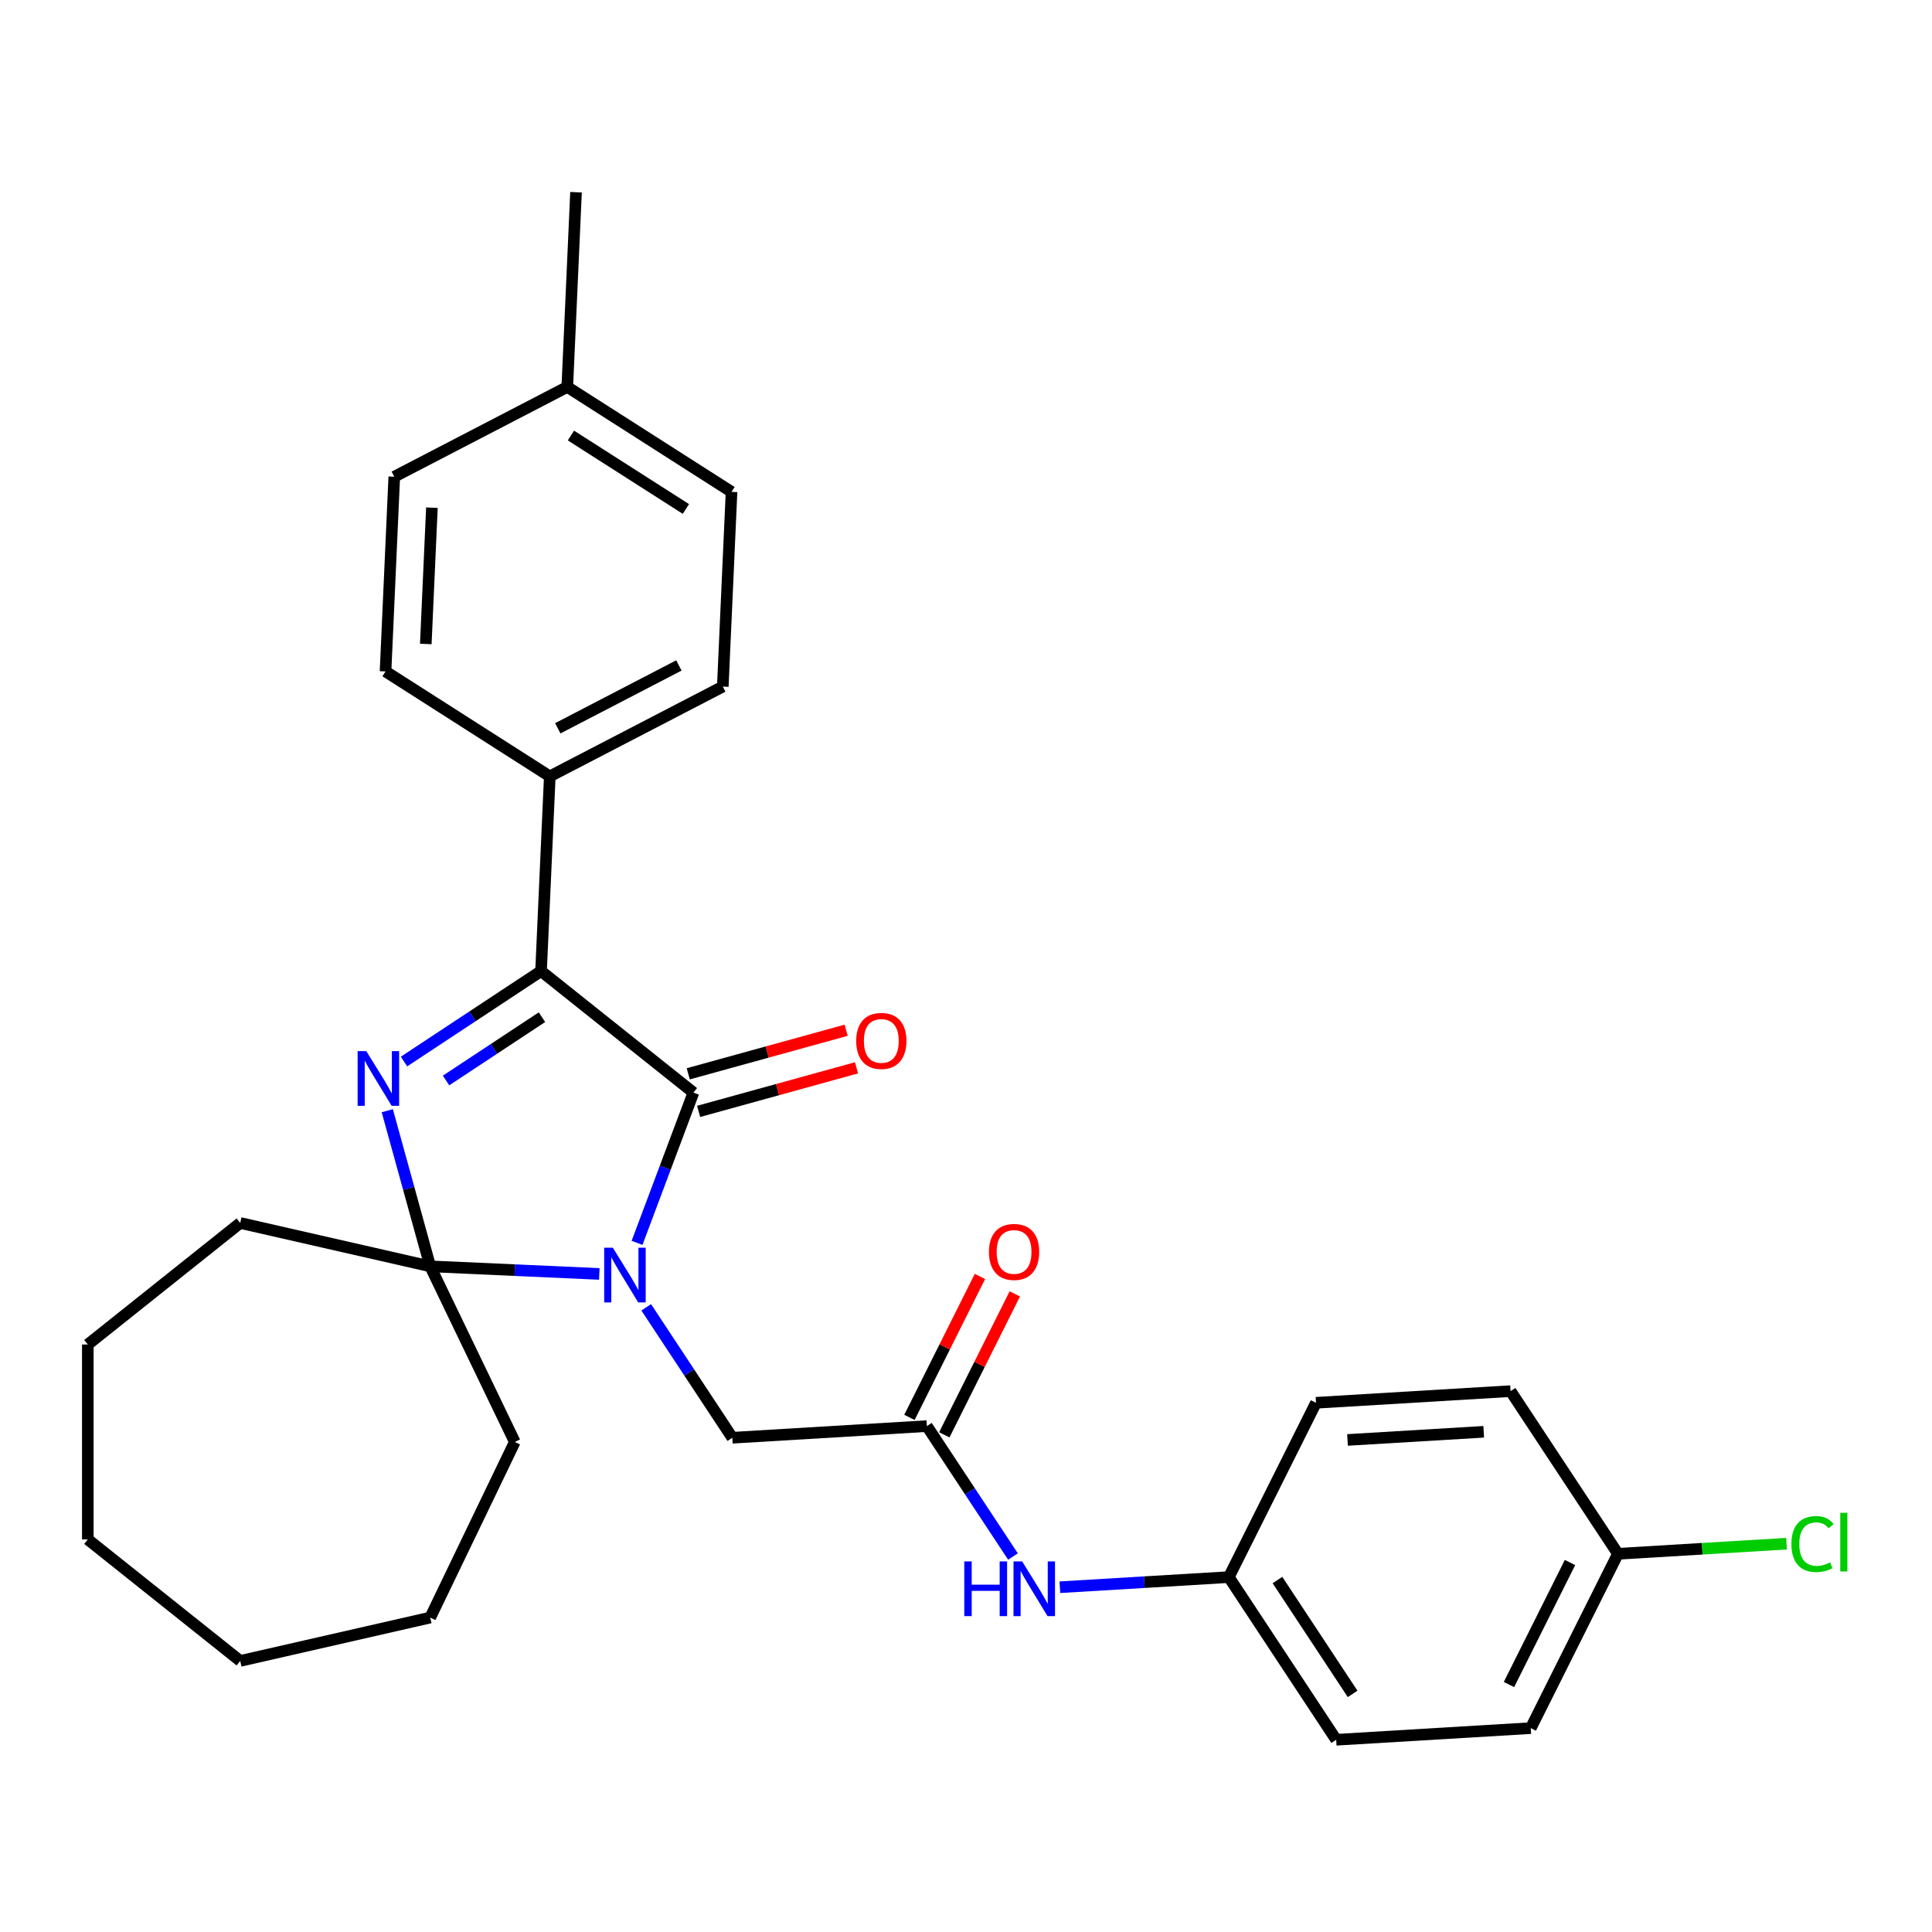 <?xml version='1.0' encoding='iso-8859-1'?>
<svg version='1.1' baseProfile='full'
              xmlns='http://www.w3.org/2000/svg'
                      xmlns:rdkit='http://www.rdkit.org/xml'
                      xmlns:xlink='http://www.w3.org/1999/xlink'
                  xml:space='preserve'
width='1000px' height='1000px' viewBox='0 0 1000 1000'>
<!-- END OF HEADER -->
<rect style='opacity:1.0;fill:#FFFFFF;stroke:none' width='1000' height='1000' x='0' y='0'> </rect>
<path class='bond-1' d='M 329.731,643.302 L 344.325,604.416' style='fill:none;fill-rule:evenodd;stroke:#0000FF;stroke-width:6px;stroke-linecap:butt;stroke-linejoin:miter;stroke-opacity:1' />
<path class='bond-1' d='M 344.325,604.416 L 358.919,565.531' style='fill:none;fill-rule:evenodd;stroke:#000000;stroke-width:6px;stroke-linecap:butt;stroke-linejoin:miter;stroke-opacity:1' />
<path class='bond-2' d='M 310.208,659.388 L 266.447,657.423' style='fill:none;fill-rule:evenodd;stroke:#0000FF;stroke-width:6px;stroke-linecap:butt;stroke-linejoin:miter;stroke-opacity:1' />
<path class='bond-2' d='M 266.447,657.423 L 222.686,655.457' style='fill:none;fill-rule:evenodd;stroke:#000000;stroke-width:6px;stroke-linecap:butt;stroke-linejoin:miter;stroke-opacity:1' />
<path class='bond-4' d='M 334.482,676.666 L 356.765,710.423' style='fill:none;fill-rule:evenodd;stroke:#0000FF;stroke-width:6px;stroke-linecap:butt;stroke-linejoin:miter;stroke-opacity:1' />
<path class='bond-4' d='M 356.765,710.423 L 379.048,744.18' style='fill:none;fill-rule:evenodd;stroke:#000000;stroke-width:6px;stroke-linecap:butt;stroke-linejoin:miter;stroke-opacity:1' />
<path class='bond-0' d='M 200.451,574.89 L 211.569,615.174' style='fill:none;fill-rule:evenodd;stroke:#0000FF;stroke-width:6px;stroke-linecap:butt;stroke-linejoin:miter;stroke-opacity:1' />
<path class='bond-0' d='M 211.569,615.174 L 222.686,655.457' style='fill:none;fill-rule:evenodd;stroke:#000000;stroke-width:6px;stroke-linecap:butt;stroke-linejoin:miter;stroke-opacity:1' />
<path class='bond-29' d='M 209.109,549.453 L 244.576,526.042' style='fill:none;fill-rule:evenodd;stroke:#0000FF;stroke-width:6px;stroke-linecap:butt;stroke-linejoin:miter;stroke-opacity:1' />
<path class='bond-29' d='M 244.576,526.042 L 280.043,502.63' style='fill:none;fill-rule:evenodd;stroke:#000000;stroke-width:6px;stroke-linecap:butt;stroke-linejoin:miter;stroke-opacity:1' />
<path class='bond-29' d='M 230.865,559.269 L 255.692,542.881' style='fill:none;fill-rule:evenodd;stroke:#0000FF;stroke-width:6px;stroke-linecap:butt;stroke-linejoin:miter;stroke-opacity:1' />
<path class='bond-29' d='M 255.692,542.881 L 280.519,526.493' style='fill:none;fill-rule:evenodd;stroke:#000000;stroke-width:6px;stroke-linecap:butt;stroke-linejoin:miter;stroke-opacity:1' />
<path class='bond-3' d='M 358.919,565.531 L 280.043,502.63' style='fill:none;fill-rule:evenodd;stroke:#000000;stroke-width:6px;stroke-linecap:butt;stroke-linejoin:miter;stroke-opacity:1' />
<path class='bond-7' d='M 361.603,575.256 L 402.467,563.978' style='fill:none;fill-rule:evenodd;stroke:#000000;stroke-width:6px;stroke-linecap:butt;stroke-linejoin:miter;stroke-opacity:1' />
<path class='bond-7' d='M 402.467,563.978 L 443.331,552.701' style='fill:none;fill-rule:evenodd;stroke:#FF0000;stroke-width:6px;stroke-linecap:butt;stroke-linejoin:miter;stroke-opacity:1' />
<path class='bond-7' d='M 356.235,555.806 L 397.099,544.528' style='fill:none;fill-rule:evenodd;stroke:#000000;stroke-width:6px;stroke-linecap:butt;stroke-linejoin:miter;stroke-opacity:1' />
<path class='bond-7' d='M 397.099,544.528 L 437.963,533.251' style='fill:none;fill-rule:evenodd;stroke:#FF0000;stroke-width:6px;stroke-linecap:butt;stroke-linejoin:miter;stroke-opacity:1' />
<path class='bond-13' d='M 222.686,655.457 L 266.459,746.352' style='fill:none;fill-rule:evenodd;stroke:#000000;stroke-width:6px;stroke-linecap:butt;stroke-linejoin:miter;stroke-opacity:1' />
<path class='bond-14' d='M 222.686,655.457 L 124.33,633.008' style='fill:none;fill-rule:evenodd;stroke:#000000;stroke-width:6px;stroke-linecap:butt;stroke-linejoin:miter;stroke-opacity:1' />
<path class='bond-6' d='M 280.043,502.63 L 284.57,401.846' style='fill:none;fill-rule:evenodd;stroke:#000000;stroke-width:6px;stroke-linecap:butt;stroke-linejoin:miter;stroke-opacity:1' />
<path class='bond-5' d='M 379.048,744.18 L 479.753,738.147' style='fill:none;fill-rule:evenodd;stroke:#000000;stroke-width:6px;stroke-linecap:butt;stroke-linejoin:miter;stroke-opacity:1' />
<path class='bond-8' d='M 479.753,738.147 L 502.036,771.904' style='fill:none;fill-rule:evenodd;stroke:#000000;stroke-width:6px;stroke-linecap:butt;stroke-linejoin:miter;stroke-opacity:1' />
<path class='bond-8' d='M 502.036,771.904 L 524.319,805.661' style='fill:none;fill-rule:evenodd;stroke:#0000FF;stroke-width:6px;stroke-linecap:butt;stroke-linejoin:miter;stroke-opacity:1' />
<path class='bond-9' d='M 488.776,742.659 L 507.018,706.186' style='fill:none;fill-rule:evenodd;stroke:#000000;stroke-width:6px;stroke-linecap:butt;stroke-linejoin:miter;stroke-opacity:1' />
<path class='bond-9' d='M 507.018,706.186 L 525.26,669.712' style='fill:none;fill-rule:evenodd;stroke:#FF0000;stroke-width:6px;stroke-linecap:butt;stroke-linejoin:miter;stroke-opacity:1' />
<path class='bond-9' d='M 470.73,733.634 L 488.972,697.16' style='fill:none;fill-rule:evenodd;stroke:#000000;stroke-width:6px;stroke-linecap:butt;stroke-linejoin:miter;stroke-opacity:1' />
<path class='bond-9' d='M 488.972,697.16 L 507.214,660.686' style='fill:none;fill-rule:evenodd;stroke:#FF0000;stroke-width:6px;stroke-linecap:butt;stroke-linejoin:miter;stroke-opacity:1' />
<path class='bond-10' d='M 284.57,401.846 L 374.114,355.374' style='fill:none;fill-rule:evenodd;stroke:#000000;stroke-width:6px;stroke-linecap:butt;stroke-linejoin:miter;stroke-opacity:1' />
<path class='bond-10' d='M 288.707,376.966 L 351.388,344.436' style='fill:none;fill-rule:evenodd;stroke:#000000;stroke-width:6px;stroke-linecap:butt;stroke-linejoin:miter;stroke-opacity:1' />
<path class='bond-11' d='M 284.57,401.846 L 199.551,347.534' style='fill:none;fill-rule:evenodd;stroke:#000000;stroke-width:6px;stroke-linecap:butt;stroke-linejoin:miter;stroke-opacity:1' />
<path class='bond-12' d='M 548.593,821.549 L 592.314,818.929' style='fill:none;fill-rule:evenodd;stroke:#0000FF;stroke-width:6px;stroke-linecap:butt;stroke-linejoin:miter;stroke-opacity:1' />
<path class='bond-12' d='M 592.314,818.929 L 636.036,816.31' style='fill:none;fill-rule:evenodd;stroke:#000000;stroke-width:6px;stroke-linecap:butt;stroke-linejoin:miter;stroke-opacity:1' />
<path class='bond-17' d='M 374.114,355.374 L 378.641,254.59' style='fill:none;fill-rule:evenodd;stroke:#000000;stroke-width:6px;stroke-linecap:butt;stroke-linejoin:miter;stroke-opacity:1' />
<path class='bond-16' d='M 199.551,347.534 L 204.077,246.75' style='fill:none;fill-rule:evenodd;stroke:#000000;stroke-width:6px;stroke-linecap:butt;stroke-linejoin:miter;stroke-opacity:1' />
<path class='bond-16' d='M 220.387,333.322 L 223.555,262.773' style='fill:none;fill-rule:evenodd;stroke:#000000;stroke-width:6px;stroke-linecap:butt;stroke-linejoin:miter;stroke-opacity:1' />
<path class='bond-20' d='M 636.036,816.31 L 681.163,726.08' style='fill:none;fill-rule:evenodd;stroke:#000000;stroke-width:6px;stroke-linecap:butt;stroke-linejoin:miter;stroke-opacity:1' />
<path class='bond-21' d='M 636.036,816.31 L 691.613,900.506' style='fill:none;fill-rule:evenodd;stroke:#000000;stroke-width:6px;stroke-linecap:butt;stroke-linejoin:miter;stroke-opacity:1' />
<path class='bond-21' d='M 661.211,817.824 L 700.116,876.761' style='fill:none;fill-rule:evenodd;stroke:#000000;stroke-width:6px;stroke-linecap:butt;stroke-linejoin:miter;stroke-opacity:1' />
<path class='bond-26' d='M 266.459,746.352 L 222.686,837.247' style='fill:none;fill-rule:evenodd;stroke:#000000;stroke-width:6px;stroke-linecap:butt;stroke-linejoin:miter;stroke-opacity:1' />
<path class='bond-25' d='M 124.33,633.008 L 45.455,695.909' style='fill:none;fill-rule:evenodd;stroke:#000000;stroke-width:6px;stroke-linecap:butt;stroke-linejoin:miter;stroke-opacity:1' />
<path class='bond-15' d='M 837.446,804.243 L 792.318,894.473' style='fill:none;fill-rule:evenodd;stroke:#000000;stroke-width:6px;stroke-linecap:butt;stroke-linejoin:miter;stroke-opacity:1' />
<path class='bond-15' d='M 812.631,808.752 L 781.041,871.913' style='fill:none;fill-rule:evenodd;stroke:#000000;stroke-width:6px;stroke-linecap:butt;stroke-linejoin:miter;stroke-opacity:1' />
<path class='bond-19' d='M 837.446,804.243 L 881.077,801.629' style='fill:none;fill-rule:evenodd;stroke:#000000;stroke-width:6px;stroke-linecap:butt;stroke-linejoin:miter;stroke-opacity:1' />
<path class='bond-19' d='M 881.077,801.629 L 924.709,799.015' style='fill:none;fill-rule:evenodd;stroke:#00CC00;stroke-width:6px;stroke-linecap:butt;stroke-linejoin:miter;stroke-opacity:1' />
<path class='bond-31' d='M 837.446,804.243 L 781.868,720.047' style='fill:none;fill-rule:evenodd;stroke:#000000;stroke-width:6px;stroke-linecap:butt;stroke-linejoin:miter;stroke-opacity:1' />
<path class='bond-18' d='M 204.077,246.75 L 293.622,200.278' style='fill:none;fill-rule:evenodd;stroke:#000000;stroke-width:6px;stroke-linecap:butt;stroke-linejoin:miter;stroke-opacity:1' />
<path class='bond-32' d='M 378.641,254.59 L 293.622,200.278' style='fill:none;fill-rule:evenodd;stroke:#000000;stroke-width:6px;stroke-linecap:butt;stroke-linejoin:miter;stroke-opacity:1' />
<path class='bond-32' d='M 355.025,263.447 L 295.512,225.428' style='fill:none;fill-rule:evenodd;stroke:#000000;stroke-width:6px;stroke-linecap:butt;stroke-linejoin:miter;stroke-opacity:1' />
<path class='bond-24' d='M 293.622,200.278 L 298.148,99.494' style='fill:none;fill-rule:evenodd;stroke:#000000;stroke-width:6px;stroke-linecap:butt;stroke-linejoin:miter;stroke-opacity:1' />
<path class='bond-23' d='M 681.163,726.08 L 781.868,720.047' style='fill:none;fill-rule:evenodd;stroke:#000000;stroke-width:6px;stroke-linecap:butt;stroke-linejoin:miter;stroke-opacity:1' />
<path class='bond-23' d='M 697.475,745.316 L 767.969,741.093' style='fill:none;fill-rule:evenodd;stroke:#000000;stroke-width:6px;stroke-linecap:butt;stroke-linejoin:miter;stroke-opacity:1' />
<path class='bond-22' d='M 691.613,900.506 L 792.318,894.473' style='fill:none;fill-rule:evenodd;stroke:#000000;stroke-width:6px;stroke-linecap:butt;stroke-linejoin:miter;stroke-opacity:1' />
<path class='bond-28' d='M 45.455,695.909 L 45.455,796.795' style='fill:none;fill-rule:evenodd;stroke:#000000;stroke-width:6px;stroke-linecap:butt;stroke-linejoin:miter;stroke-opacity:1' />
<path class='bond-27' d='M 222.686,837.247 L 124.33,859.696' style='fill:none;fill-rule:evenodd;stroke:#000000;stroke-width:6px;stroke-linecap:butt;stroke-linejoin:miter;stroke-opacity:1' />
<path class='bond-30' d='M 124.33,859.696 L 45.455,796.795' style='fill:none;fill-rule:evenodd;stroke:#000000;stroke-width:6px;stroke-linecap:butt;stroke-linejoin:miter;stroke-opacity:1' />
<path  class='atom-0' d='M 317.21 645.824
L 326.49 660.824
Q 327.41 662.304, 328.89 664.984
Q 330.37 667.664, 330.45 667.824
L 330.45 645.824
L 334.21 645.824
L 334.21 674.144
L 330.33 674.144
L 320.37 657.744
Q 319.21 655.824, 317.97 653.624
Q 316.77 651.424, 316.41 650.744
L 316.41 674.144
L 312.73 674.144
L 312.73 645.824
L 317.21 645.824
' fill='#0000FF'/>
<path  class='atom-1' d='M 189.587 544.047
L 198.867 559.047
Q 199.787 560.527, 201.267 563.207
Q 202.747 565.887, 202.827 566.047
L 202.827 544.047
L 206.587 544.047
L 206.587 572.367
L 202.707 572.367
L 192.747 555.967
Q 191.587 554.047, 190.347 551.847
Q 189.147 549.647, 188.787 548.967
L 188.787 572.367
L 185.107 572.367
L 185.107 544.047
L 189.587 544.047
' fill='#0000FF'/>
<path  class='atom-8' d='M 443.169 538.772
Q 443.169 531.972, 446.529 528.172
Q 449.889 524.372, 456.169 524.372
Q 462.449 524.372, 465.809 528.172
Q 469.169 531.972, 469.169 538.772
Q 469.169 545.652, 465.769 549.572
Q 462.369 553.452, 456.169 553.452
Q 449.929 553.452, 446.529 549.572
Q 443.169 545.692, 443.169 538.772
M 456.169 550.252
Q 460.489 550.252, 462.809 547.372
Q 465.169 544.452, 465.169 538.772
Q 465.169 533.212, 462.809 530.412
Q 460.489 527.572, 456.169 527.572
Q 451.849 527.572, 449.489 530.372
Q 447.169 533.172, 447.169 538.772
Q 447.169 544.492, 449.489 547.372
Q 451.849 550.252, 456.169 550.252
' fill='#FF0000'/>
<path  class='atom-9' d='M 499.111 808.183
L 502.951 808.183
L 502.951 820.223
L 517.431 820.223
L 517.431 808.183
L 521.271 808.183
L 521.271 836.503
L 517.431 836.503
L 517.431 823.423
L 502.951 823.423
L 502.951 836.503
L 499.111 836.503
L 499.111 808.183
' fill='#0000FF'/>
<path  class='atom-9' d='M 529.071 808.183
L 538.351 823.183
Q 539.271 824.663, 540.751 827.343
Q 542.231 830.023, 542.311 830.183
L 542.311 808.183
L 546.071 808.183
L 546.071 836.503
L 542.191 836.503
L 532.231 820.103
Q 531.071 818.183, 529.831 815.983
Q 528.631 813.783, 528.271 813.103
L 528.271 836.503
L 524.591 836.503
L 524.591 808.183
L 529.071 808.183
' fill='#0000FF'/>
<path  class='atom-10' d='M 511.88 647.997
Q 511.88 641.197, 515.24 637.397
Q 518.6 633.597, 524.88 633.597
Q 531.16 633.597, 534.52 637.397
Q 537.88 641.197, 537.88 647.997
Q 537.88 654.877, 534.48 658.797
Q 531.08 662.677, 524.88 662.677
Q 518.64 662.677, 515.24 658.797
Q 511.88 654.917, 511.88 647.997
M 524.88 659.477
Q 529.2 659.477, 531.52 656.597
Q 533.88 653.677, 533.88 647.997
Q 533.88 642.437, 531.52 639.637
Q 529.2 636.797, 524.88 636.797
Q 520.56 636.797, 518.2 639.597
Q 515.88 642.397, 515.88 647.997
Q 515.88 653.717, 518.2 656.597
Q 520.56 659.477, 524.88 659.477
' fill='#FF0000'/>
<path  class='atom-20' d='M 927.231 799.19
Q 927.231 792.15, 930.511 788.47
Q 933.831 784.75, 940.111 784.75
Q 945.951 784.75, 949.071 788.87
L 946.431 791.03
Q 944.151 788.03, 940.111 788.03
Q 935.831 788.03, 933.551 790.91
Q 931.311 793.75, 931.311 799.19
Q 931.311 804.79, 933.631 807.67
Q 935.991 810.55, 940.551 810.55
Q 943.671 810.55, 947.311 808.67
L 948.431 811.67
Q 946.951 812.63, 944.711 813.19
Q 942.471 813.75, 939.991 813.75
Q 933.831 813.75, 930.511 809.99
Q 927.231 806.23, 927.231 799.19
' fill='#00CC00'/>
<path  class='atom-20' d='M 952.511 783.03
L 956.191 783.03
L 956.191 813.39
L 952.511 813.39
L 952.511 783.03
' fill='#00CC00'/>
</svg>
